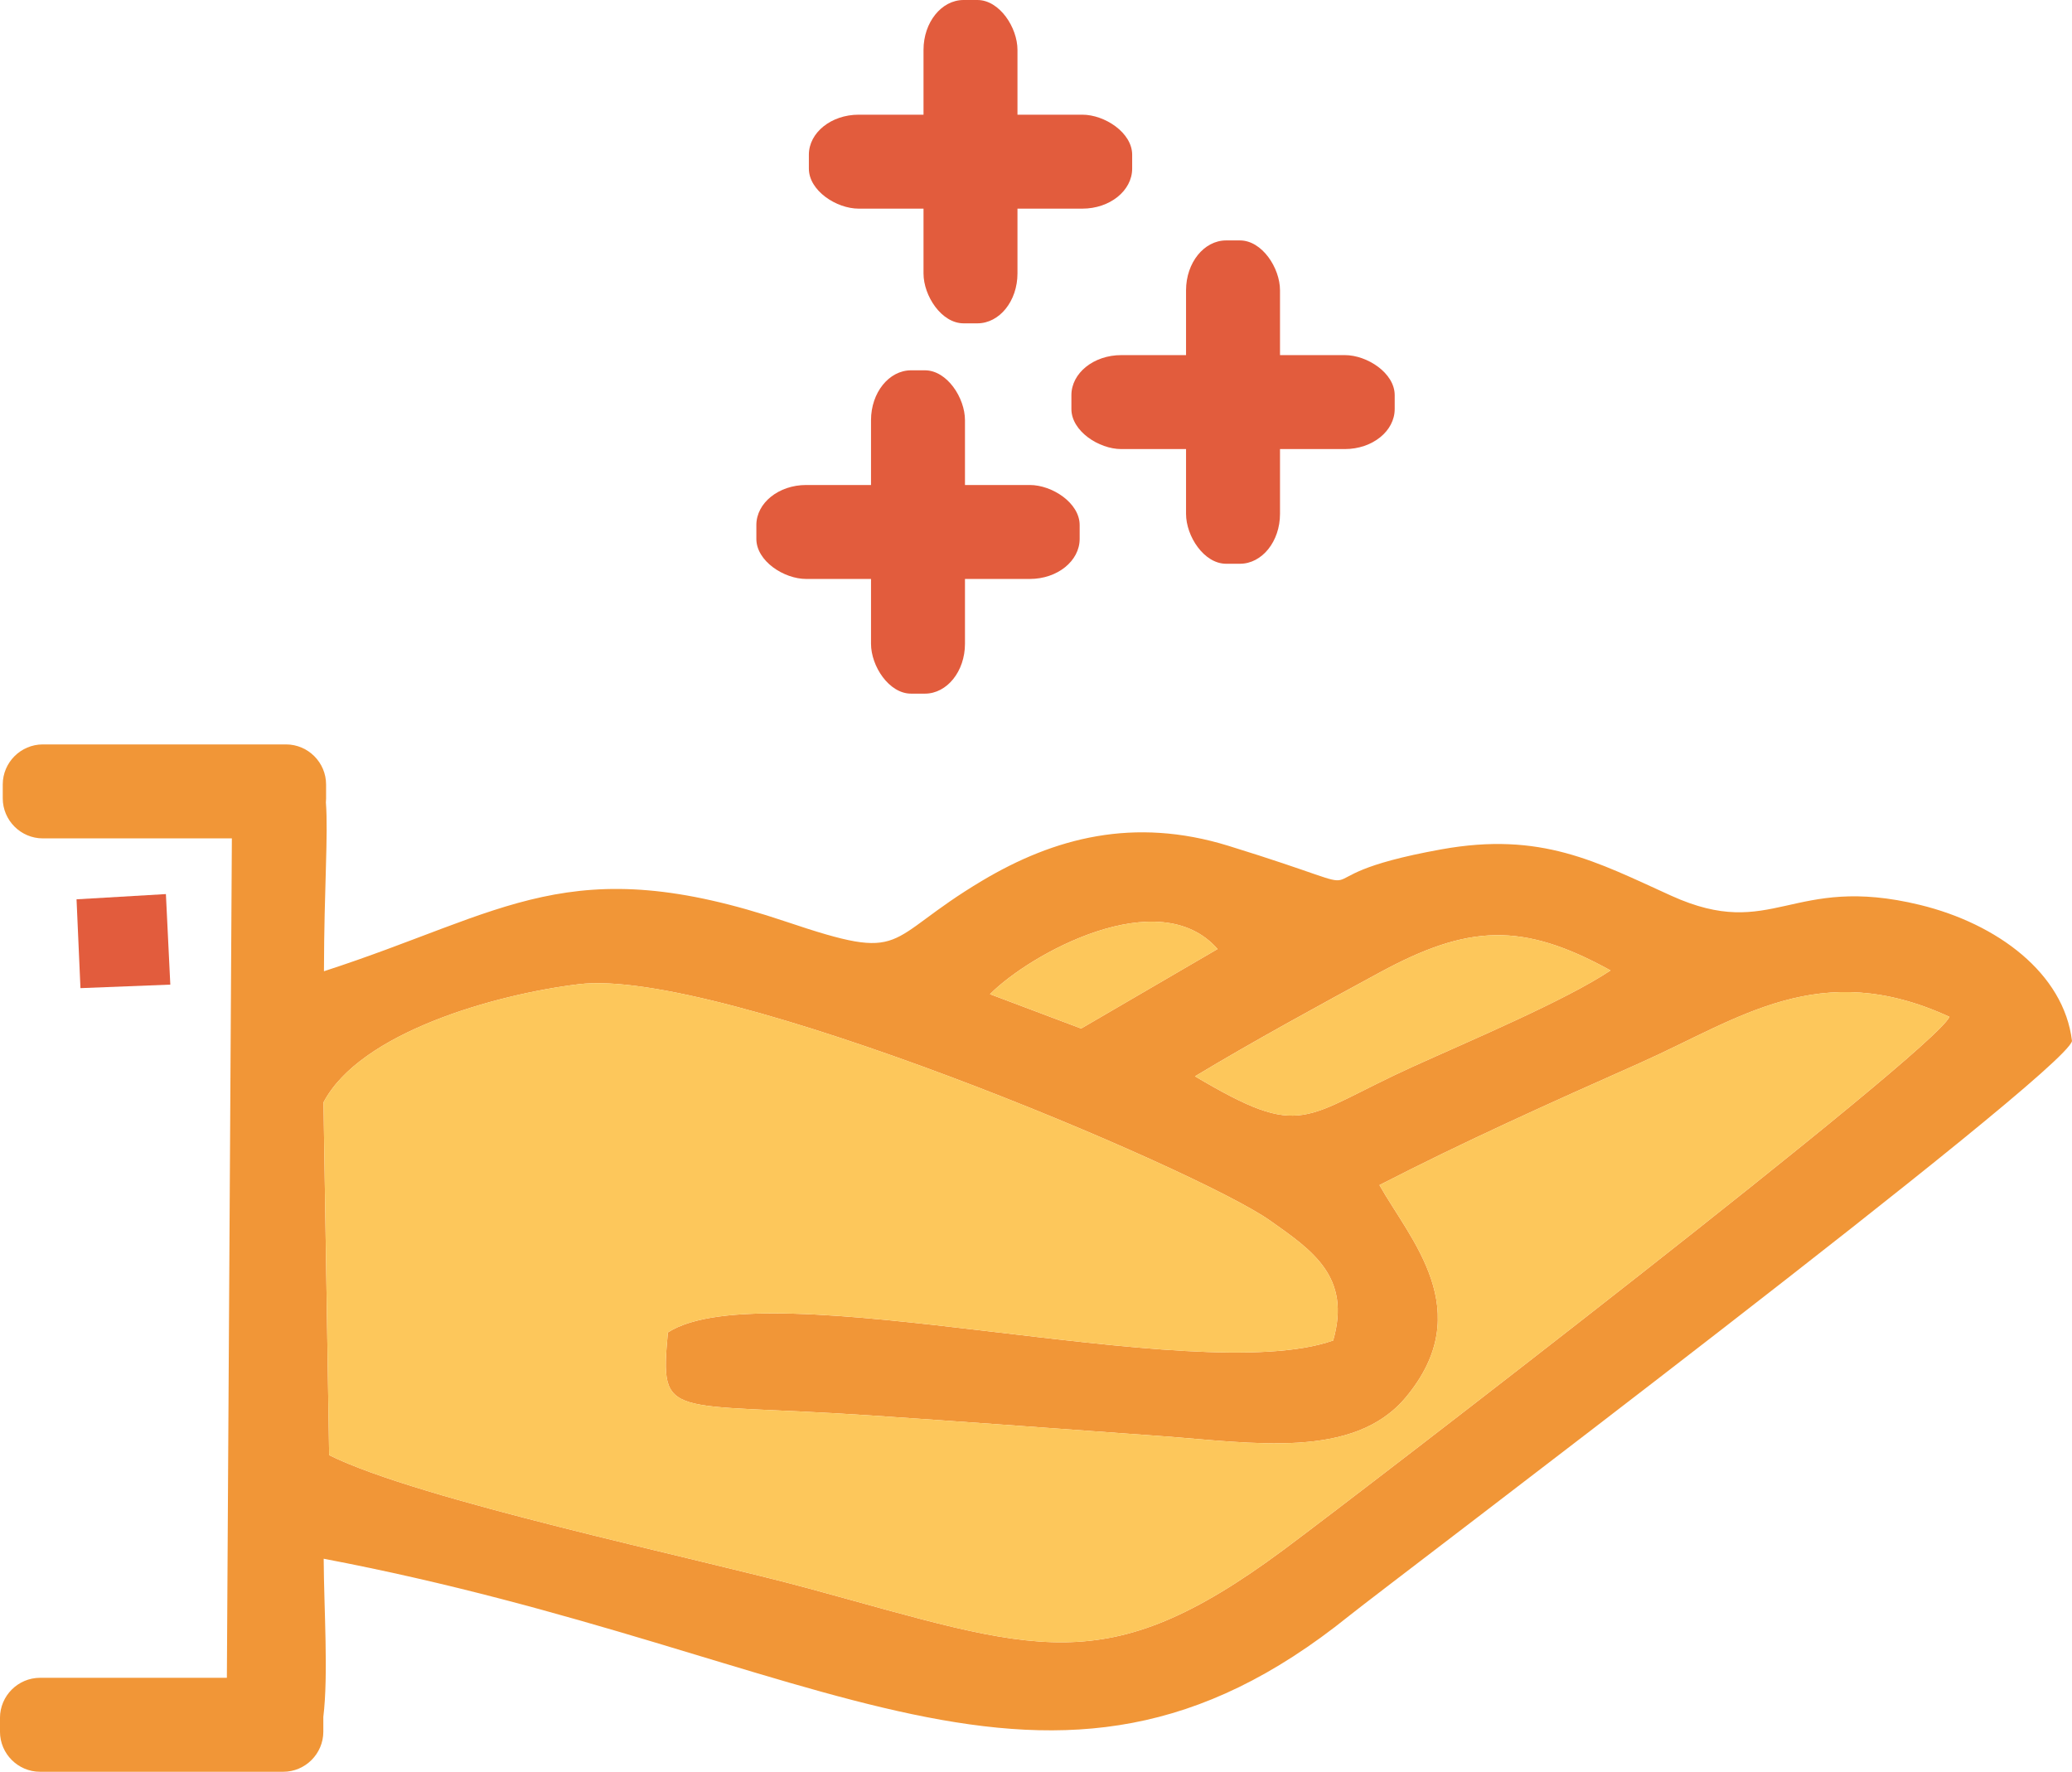 <?xml version="1.0" encoding="UTF-8"?>
<!DOCTYPE svg PUBLIC "-//W3C//DTD SVG 1.1//EN" "http://www.w3.org/Graphics/SVG/1.1/DTD/svg11.dtd">
<!-- Creator: CorelDRAW -->
<svg xmlns="http://www.w3.org/2000/svg" xml:space="preserve" width="449.525mm" height="384.381mm" version="1.1" style="shape-rendering:geometricPrecision; text-rendering:geometricPrecision; image-rendering:optimizeQuality; fill-rule:evenodd; clip-rule:evenodd"
viewBox="0 0 2947.26 2520.15"
 xmlns:xlink="http://www.w3.org/1999/xlink"
 xmlns:xodm="http://www.corel.com/coreldraw/odm/2003">
 <defs>
  <style type="text/css">
   <![CDATA[
    .fil1 {fill:#E25C3D}
    .fil0 {fill:#F19637}
    .fil2 {fill:#FDC75B}
   ]]>
  </style>
 </defs>
 <g id="Layer_x0020_1">
  <path class="fil0" d="M1896.33 1906.71c25.93,-90.51 -29.3,-127.96 -90.17,-170.85 -103.7,-73.05 -781.97,-360.38 -982.97,-335.92 -119.23,14.51 -311.09,68.72 -363.04,168.11l8.03 501.73c128.63,64.17 523.7,146.47 682.64,189.75 323.52,88.09 419.69,134.06 674.39,-54.69 107.95,-80 925.42,-708.57 947.73,-758.49 -184.94,-85.18 -299.16,2.91 -440.94,65.94 -127.73,56.79 -249.27,111.33 -369.85,173.38 43.79,77.65 139.71,178.82 37.82,301.47 -74.41,89.56 -217.83,64.98 -349.11,55.51 -135.26,-9.76 -274.19,-20.01 -411,-29.23 -291.4,-19.64 -301.55,8.86 -289.86,-118.15 141.1,-90.67 748.74,81.22 946.33,11.44zm-1432.5 -771.19l0 -19.66c0,-31.35 -25.65,-57 -57,-57l-345.92 0c-31.35,0 -57,25.65 -57,57l0 19.66c0,31.35 25.65,57 57,57l268.9 0 -7.1 1193.99 -265.73 0c-31.35,0 -57,25.65 -57,57l0 19.66c0,31.35 25.65,57 57,57l345.92 0c31.35,0 57,-25.65 57,-57l0 -19.66 -0.01 -1.25c7.35,-60.18 0.96,-152.46 0.52,-225.12 716.74,136.26 1029.94,426.4 1458.21,81.53 57.64,-46.41 1017.67,-771.03 1028.64,-817.87 -11.5,-96.52 -106.42,-166.91 -216.17,-193.64 -183.81,-44.77 -208.87,52.62 -353.9,-13.09 -106.58,-48.29 -184.89,-91.58 -326.99,-65.95 -237.12,42.76 -44.27,74.82 -302.87,-5.03 -134.7,-41.59 -247.99,-11.31 -350.33,49.65 -143.79,85.65 -102.75,117.58 -278.81,58.27 -308.04,-103.78 -398.06,-13.44 -657.4,70.47 0.24,-119.47 6.26,-193.87 2.76,-240.1 0.2,-1.92 0.3,-3.86 0.3,-5.83zm1235.98 395.43c155.71,92.23 151.15,58.21 310.29,-13.97 81.51,-36.97 216.52,-93.79 280.77,-136.63 -125.67,-69.42 -202.7,-65.23 -328.27,2.87 -86.63,46.98 -180.5,98.13 -262.79,147.72zm32.1 -181.05c-83.21,-95.16 -267.13,7.05 -323.75,64.21l129.69 48.87 194.07 -113.08z"/>
  <polygon class="fil1" points="235.98,1271.74 242.25,1400.52 114.45,1405.53 108.87,1279.19 "/>
  <rect class="fil1" x="1238.95" y="526.73" width="133.65" height="459.91" rx="57" ry="70.94"/>
  <rect class="fil1" transform="matrix(-1.80041E-013 -6.79795E+000 -8.4613E+000 2.24094E-013 1535.73 823.507)" width="19.66" height="54.35" rx="8.38" ry="8.38"/>
  <rect class="fil1" x="1687.06" y="341.98" width="133.65" height="459.91" rx="57" ry="70.94"/>
  <rect class="fil1" transform="matrix(-1.80041E-013 -6.79795E+000 -8.4613E+000 2.24094E-013 1983.85 638.76)" width="19.66" height="54.35" rx="8.38" ry="8.38"/>
  <rect class="fil1" x="1313.63" y="-0" width="133.65" height="459.91" rx="57" ry="70.94"/>
  <rect class="fil1" transform="matrix(-1.80041E-013 -6.79795E+000 -8.4613E+000 2.24094E-013 1610.42 296.778)" width="19.66" height="54.35" rx="8.38" ry="8.38"/>
  <path class="fil2" d="M950 1895.26c141.1,-90.67 748.74,81.22 946.33,11.44 25.92,-90.51 -29.3,-127.96 -90.17,-170.85 -103.7,-73.05 -781.97,-360.38 -982.97,-335.92 -119.23,14.51 -311.1,68.72 -363.04,168.11l8.03 501.73c128.63,64.17 523.7,146.48 682.64,189.75 323.52,88.09 419.69,134.07 674.39,-54.69 107.95,-80 925.42,-708.56 947.73,-758.49 -184.94,-85.18 -299.16,2.9 -440.94,65.94 -127.73,56.79 -249.27,111.32 -369.85,173.38 43.79,77.66 139.71,178.83 37.82,301.47 -74.41,89.56 -217.83,64.98 -349.11,55.51 -135.26,-9.76 -274.18,-20.01 -411,-29.23 -291.4,-19.65 -301.55,8.86 -289.86,-118.15z"/>
  <path class="fil2" d="M1408.17 1414.12l129.69 48.86 194.07 -113.08c-83.21,-95.16 -267.13,7.05 -323.76,64.21z"/>
  <path class="fil2" d="M1962.61 1383.23c-86.63,46.98 -180.5,98.13 -262.79,147.72 155.71,92.23 151.15,58.21 310.29,-13.97 81.51,-36.97 216.52,-93.79 280.77,-136.63 -125.67,-69.42 -202.71,-65.23 -328.27,2.87z"/>
 </g>
</svg>

